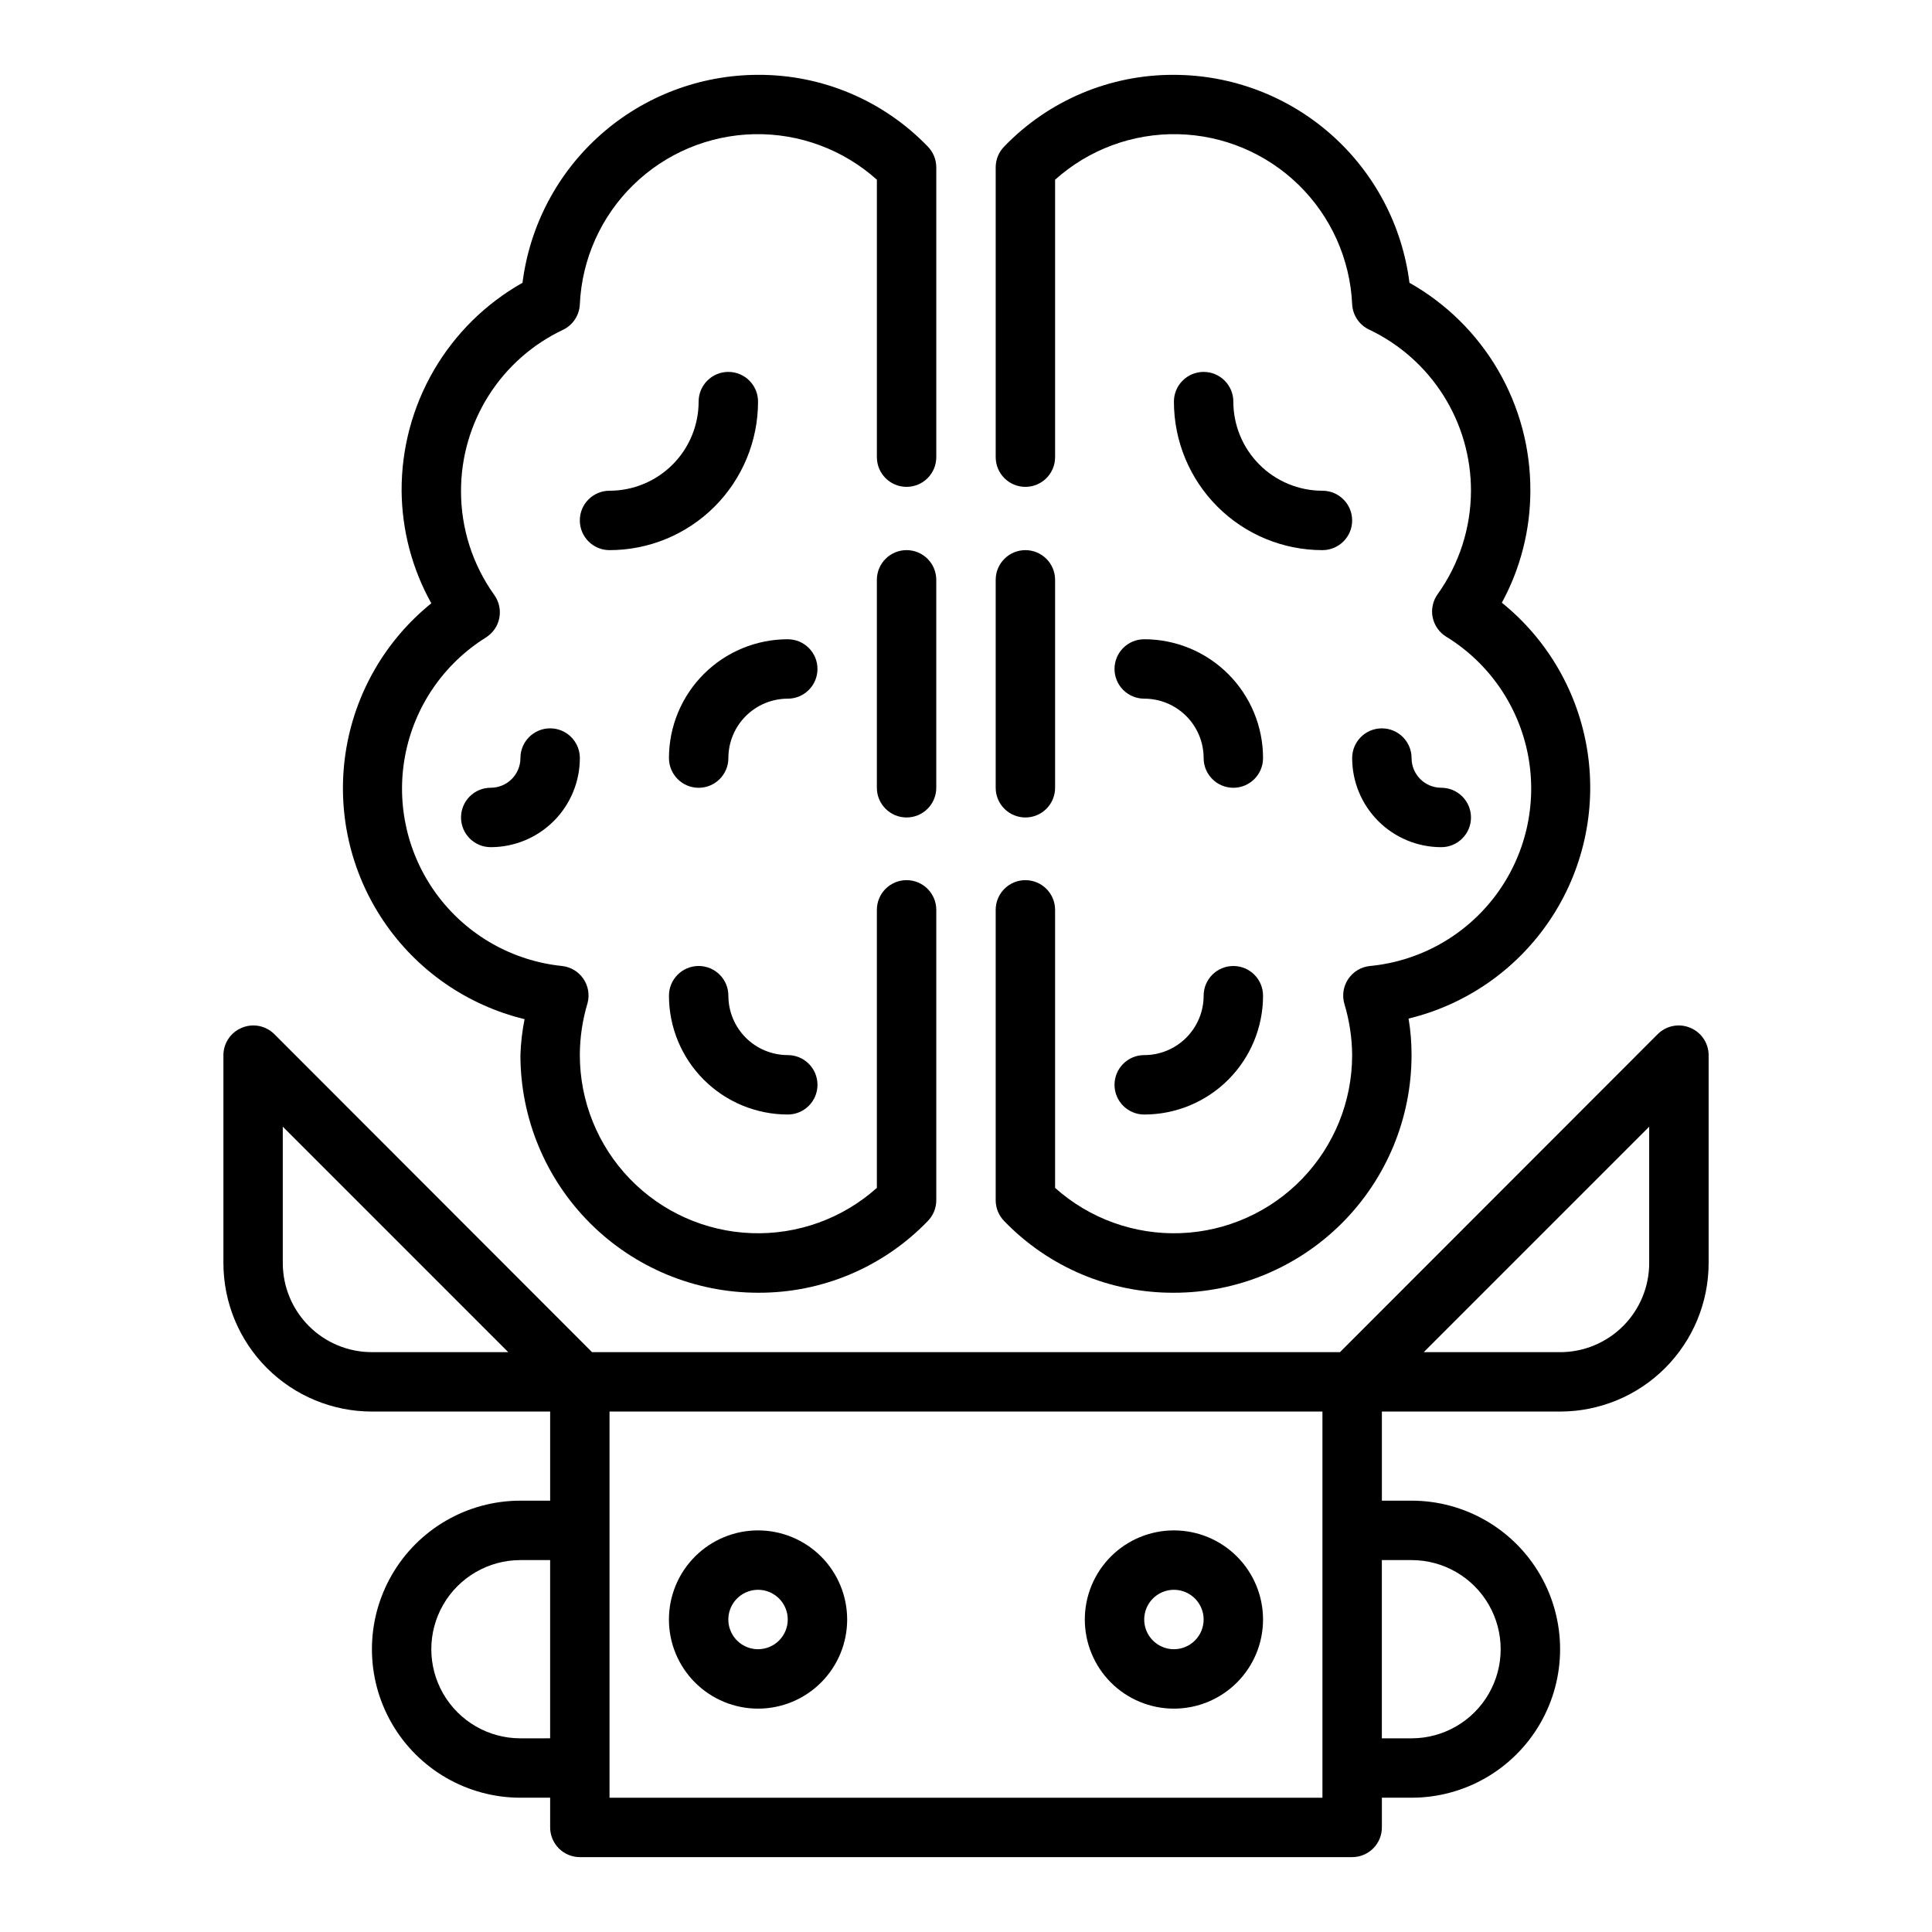 <?xml version="1.0" encoding="UTF-8"?>
<!-- The Best Svg Icon site in the world: iconSvg.co, Visit us! https://iconsvg.co -->
<svg fill="#000000" width="800px" height="800px" version="1.1" viewBox="144 144 512 512" xmlns="http://www.w3.org/2000/svg">
 <g>
  <path d="m282.47 218.94c-9.758 5.504-17.875 13.512-23.504 23.199-5.633 9.688-8.578 20.699-8.535 31.906 0.078 10.449 2.785 20.707 7.871 29.836-12.254 9.891-20.355 24.012-22.711 39.582-2.356 15.57 1.207 31.461 9.988 44.531 8.777 13.074 22.137 22.383 37.441 26.094-0.633 3.137-1 6.324-1.102 9.523 0 16.703 6.637 32.723 18.445 44.531 11.809 11.812 27.828 18.445 44.531 18.445 16.945 0.082 33.188-6.773 44.949-18.969 1.453-1.469 2.273-3.445 2.281-5.512v-76.988c0-4.348-3.523-7.871-7.871-7.871s-7.871 3.523-7.871 7.871v73.684-0.004c-9.109 8.148-21.023 12.449-33.234 11.996-12.215-0.453-23.777-5.621-32.258-14.418-8.484-8.801-13.223-20.543-13.227-32.766 0.012-4.664 0.699-9.305 2.043-13.773 0.59-2.219 0.18-4.586-1.121-6.477-1.305-1.891-3.363-3.121-5.648-3.363-13.141-1.355-25.117-8.148-33.02-18.738-7.898-10.59-11.004-24.004-8.559-36.988 2.445-12.984 10.215-24.352 21.426-31.34 1.84-1.156 3.121-3.019 3.539-5.152 0.414-2.133-0.066-4.34-1.332-6.106-5.766-8.055-8.852-17.723-8.816-27.629 0.008-8.945 2.559-17.707 7.352-25.262 4.793-7.551 11.637-13.59 19.727-17.406 2.606-1.273 4.297-3.871 4.41-6.769 0.551-11.969 5.629-23.277 14.207-31.641s20.012-13.156 31.992-13.406c11.977-0.246 23.602 4.062 32.52 12.062v73.527c0 4.348 3.523 7.871 7.871 7.871s7.871-3.523 7.871-7.871v-76.832c-0.008-2.066-0.828-4.043-2.281-5.512-11.762-12.195-28.004-19.051-44.949-18.973-15.328 0.016-30.129 5.621-41.621 15.766-11.492 10.145-18.887 24.133-20.805 39.34z"/>
  <path d="m384.25 289.79c-4.348 0-7.871 3.527-7.871 7.875v55.105-0.004c0 4.348 3.523 7.871 7.871 7.871s7.871-3.523 7.871-7.871v-55.102c0-2.09-0.828-4.094-2.305-5.566-1.477-1.477-3.477-2.309-5.566-2.309z"/>
  <path d="m344.89 250.43c0-4.348-3.523-7.871-7.871-7.871-4.348 0-7.875 3.523-7.875 7.871 0 6.266-2.484 12.27-6.914 16.699-4.43 4.43-10.438 6.918-16.699 6.918-4.348 0-7.871 3.523-7.871 7.871 0 4.348 3.523 7.871 7.871 7.871 10.438 0 20.449-4.144 27.832-11.527 7.379-7.383 11.527-17.395 11.527-27.832z"/>
  <path d="m352.77 423.61c-4.176 0-8.18-1.656-11.133-4.609-2.953-2.953-4.609-6.957-4.609-11.133 0-4.348-3.527-7.871-7.875-7.871-4.348 0-7.871 3.523-7.871 7.871 0 8.352 3.32 16.359 9.223 22.266 5.906 5.906 13.914 9.223 22.266 9.223 4.348 0 7.871-3.523 7.871-7.871 0-4.348-3.523-7.875-7.871-7.875z"/>
  <path d="m352.77 313.41c-8.352 0-16.359 3.316-22.266 9.223-5.902 5.906-9.223 13.914-9.223 22.266 0 4.348 3.523 7.871 7.871 7.871 4.348 0 7.875-3.523 7.875-7.871 0-4.176 1.656-8.18 4.609-11.133 2.953-2.953 6.957-4.613 11.133-4.613 4.348 0 7.871-3.523 7.871-7.871s-3.523-7.871-7.871-7.871z"/>
  <path d="m281.92 344.89c0 2.086-0.828 4.09-2.305 5.566-1.477 1.477-3.481 2.305-5.566 2.305-4.348 0-7.871 3.523-7.871 7.871 0 4.348 3.523 7.875 7.871 7.875 6.262 0 12.27-2.488 16.699-6.918 4.43-4.43 6.918-10.438 6.918-16.699 0-4.348-3.527-7.871-7.875-7.871-4.348 0-7.871 3.523-7.871 7.871z"/>
  <path d="m407.87 188.32v76.832c0 4.348 3.523 7.871 7.871 7.871 4.348 0 7.871-3.523 7.871-7.871v-73.527c8.918-8 20.543-12.309 32.523-12.062 11.977 0.25 23.41 5.043 31.988 13.406s13.656 19.672 14.211 31.641c0.141 2.934 1.898 5.543 4.566 6.769 8.059 3.84 14.867 9.887 19.633 17.438 4.766 7.551 7.293 16.301 7.289 25.23-0.02 9.824-3.102 19.402-8.816 27.395-1.281 1.773-1.766 3.996-1.34 6.141 0.43 2.117 1.707 3.969 3.543 5.117 11.34 6.941 19.227 18.34 21.73 31.398 2.5 13.055-0.617 26.562-8.59 37.203-7.973 10.641-20.059 17.43-33.293 18.699-2.336 0.23-4.449 1.492-5.758 3.441-1.312 1.949-1.684 4.383-1.012 6.633 1.32 4.394 2.012 8.953 2.047 13.539-0.004 12.223-4.746 23.965-13.23 32.766-8.48 8.797-20.043 13.965-32.254 14.418-12.215 0.453-24.129-3.848-33.238-11.996v-73.68c0-4.348-3.523-7.871-7.871-7.871-4.348 0-7.871 3.523-7.871 7.871v76.988c0.008 2.066 0.828 4.043 2.281 5.512 11.766 12.195 28.004 19.051 44.949 18.969 16.703 0 32.723-6.633 44.531-18.445 11.812-11.809 18.445-27.828 18.445-44.531 0.012-3.242-0.25-6.481-0.785-9.68 15.305-3.711 28.664-13.02 37.441-26.094 8.781-13.074 12.344-28.961 9.988-44.531-2.356-15.57-10.457-29.695-22.711-39.586 4.953-9.105 7.551-19.309 7.555-29.676 0.047-11.207-2.902-22.219-8.531-31.906-5.633-9.688-13.746-17.695-23.508-23.199-1.914-15.207-9.312-29.195-20.805-39.34-11.492-10.145-26.289-15.75-41.621-15.766-16.945-0.078-33.184 6.777-44.949 18.973-1.453 1.469-2.273 3.445-2.281 5.512z"/>
  <path d="m415.74 360.64c2.09 0 4.09-0.828 5.566-2.305 1.477-1.477 2.305-3.477 2.305-5.566v-55.102c0-4.348-3.523-7.875-7.871-7.875-4.348 0-7.871 3.527-7.871 7.875v55.105-0.004c0 2.09 0.828 4.09 2.305 5.566 1.477 1.477 3.481 2.305 5.566 2.305z"/>
  <path d="m494.46 274.05c-6.262 0-12.27-2.488-16.695-6.918-4.43-4.43-6.918-10.434-6.918-16.699 0-4.348-3.523-7.871-7.871-7.871-4.348 0-7.875 3.523-7.875 7.871 0 10.438 4.148 20.449 11.531 27.832 7.379 7.383 17.391 11.527 27.828 11.527 4.348 0 7.875-3.523 7.875-7.871 0-4.348-3.527-7.871-7.875-7.871z"/>
  <path d="m447.23 439.36c8.352 0 16.359-3.316 22.266-9.223s9.223-13.914 9.223-22.266c0-4.348-3.523-7.871-7.871-7.871s-7.871 3.523-7.871 7.871c0 4.176-1.66 8.18-4.613 11.133s-6.957 4.609-11.133 4.609c-4.348 0-7.871 3.527-7.871 7.875 0 4.348 3.523 7.871 7.871 7.871z"/>
  <path d="m439.36 321.28c0 2.09 0.828 4.09 2.305 5.566 1.477 1.477 3.481 2.305 5.566 2.305 4.176 0 8.18 1.66 11.133 4.613s4.613 6.957 4.613 11.133c0 4.348 3.523 7.871 7.871 7.871s7.871-3.523 7.871-7.871c0-8.352-3.316-16.359-9.223-22.266s-13.914-9.223-22.266-9.223c-4.348 0-7.871 3.523-7.871 7.871z"/>
  <path d="m525.95 368.51c4.348 0 7.875-3.527 7.875-7.875 0-4.348-3.527-7.871-7.875-7.871-4.348 0-7.871-3.523-7.871-7.871 0-4.348-3.523-7.871-7.871-7.871-4.348 0-7.871 3.523-7.871 7.871 0 6.262 2.488 12.27 6.914 16.699 4.43 4.43 10.438 6.918 16.699 6.918z"/>
  <path d="m344.89 549.57c-6.262 0-12.27 2.488-16.699 6.918-4.43 4.43-6.918 10.434-6.918 16.699 0 6.262 2.488 12.27 6.918 16.699 4.43 4.43 10.438 6.918 16.699 6.918s12.27-2.488 16.699-6.918c4.43-4.43 6.918-10.438 6.918-16.699 0-6.266-2.488-12.27-6.918-16.699s-10.438-6.918-16.699-6.918zm0 31.488c-3.184 0-6.055-1.918-7.273-4.859-1.219-2.941-0.543-6.328 1.707-8.578s5.637-2.926 8.578-1.707 4.859 4.09 4.859 7.273c0 2.086-0.828 4.09-2.305 5.566-1.477 1.477-3.481 2.305-5.566 2.305z"/>
  <path d="m455.1 549.57c-6.262 0-12.27 2.488-16.699 6.918-4.426 4.43-6.914 10.434-6.914 16.699 0 6.262 2.488 12.27 6.914 16.699 4.43 4.43 10.438 6.918 16.699 6.918 6.266 0 12.27-2.488 16.699-6.918 4.43-4.43 6.918-10.438 6.918-16.699 0-6.266-2.488-12.27-6.918-16.699-4.43-4.43-10.434-6.918-16.699-6.918zm0 31.488c-3.184 0-6.055-1.918-7.273-4.859-1.215-2.941-0.543-6.328 1.707-8.578 2.254-2.25 5.637-2.926 8.578-1.707 2.945 1.219 4.863 4.09 4.863 7.273 0 2.086-0.832 4.09-2.309 5.566-1.477 1.477-3.477 2.305-5.566 2.305z"/>
  <path d="m591.92 416.37c-2.93-1.23-6.316-0.578-8.578 1.656l-84.234 84.309h-198.21l-84.23-84.309c-2.266-2.234-5.648-2.887-8.582-1.656-2.938 1.207-4.863 4.066-4.879 7.242v55.105c0 10.438 4.144 20.449 11.527 27.832 7.383 7.383 17.391 11.527 27.832 11.527h47.23v23.617h-7.871c-14.062 0-27.055 7.5-34.086 19.68s-7.031 27.184 0 39.359c7.031 12.18 20.023 19.68 34.086 19.68h7.871v7.875c0 2.086 0.832 4.09 2.309 5.566 1.473 1.473 3.477 2.305 5.566 2.305h204.67c2.086 0 4.09-0.832 5.566-2.305 1.477-1.477 2.305-3.481 2.305-5.566v-7.875h7.871c14.062 0 27.055-7.5 34.086-19.68 7.031-12.176 7.031-27.18 0-39.359s-20.023-19.68-34.086-19.68h-7.871v-23.617h47.23c10.441 0 20.453-4.144 27.832-11.527 7.383-7.383 11.531-17.395 11.531-27.832v-55.105c-0.016-3.176-1.941-6.035-4.883-7.242zm-349.36 85.965c-6.266 0-12.27-2.488-16.699-6.918-4.43-4.43-6.918-10.438-6.918-16.699v-36.133l59.75 59.75zm39.359 102.34c-8.438 0-16.234-4.5-20.453-11.809-4.219-7.309-4.219-16.309 0-23.617 4.219-7.305 12.016-11.809 20.453-11.809h7.871v47.23zm212.54 15.742h-188.93v-102.34h188.93zm23.617-62.977c8.438 0 16.234 4.504 20.453 11.809 4.219 7.309 4.219 16.309 0 23.617-4.219 7.309-12.016 11.809-20.453 11.809h-7.871v-47.234zm62.977-78.719c0 6.262-2.488 12.27-6.918 16.699-4.426 4.43-10.434 6.918-16.699 6.918h-36.133l59.75-59.75z"/>
 </g>
</svg>